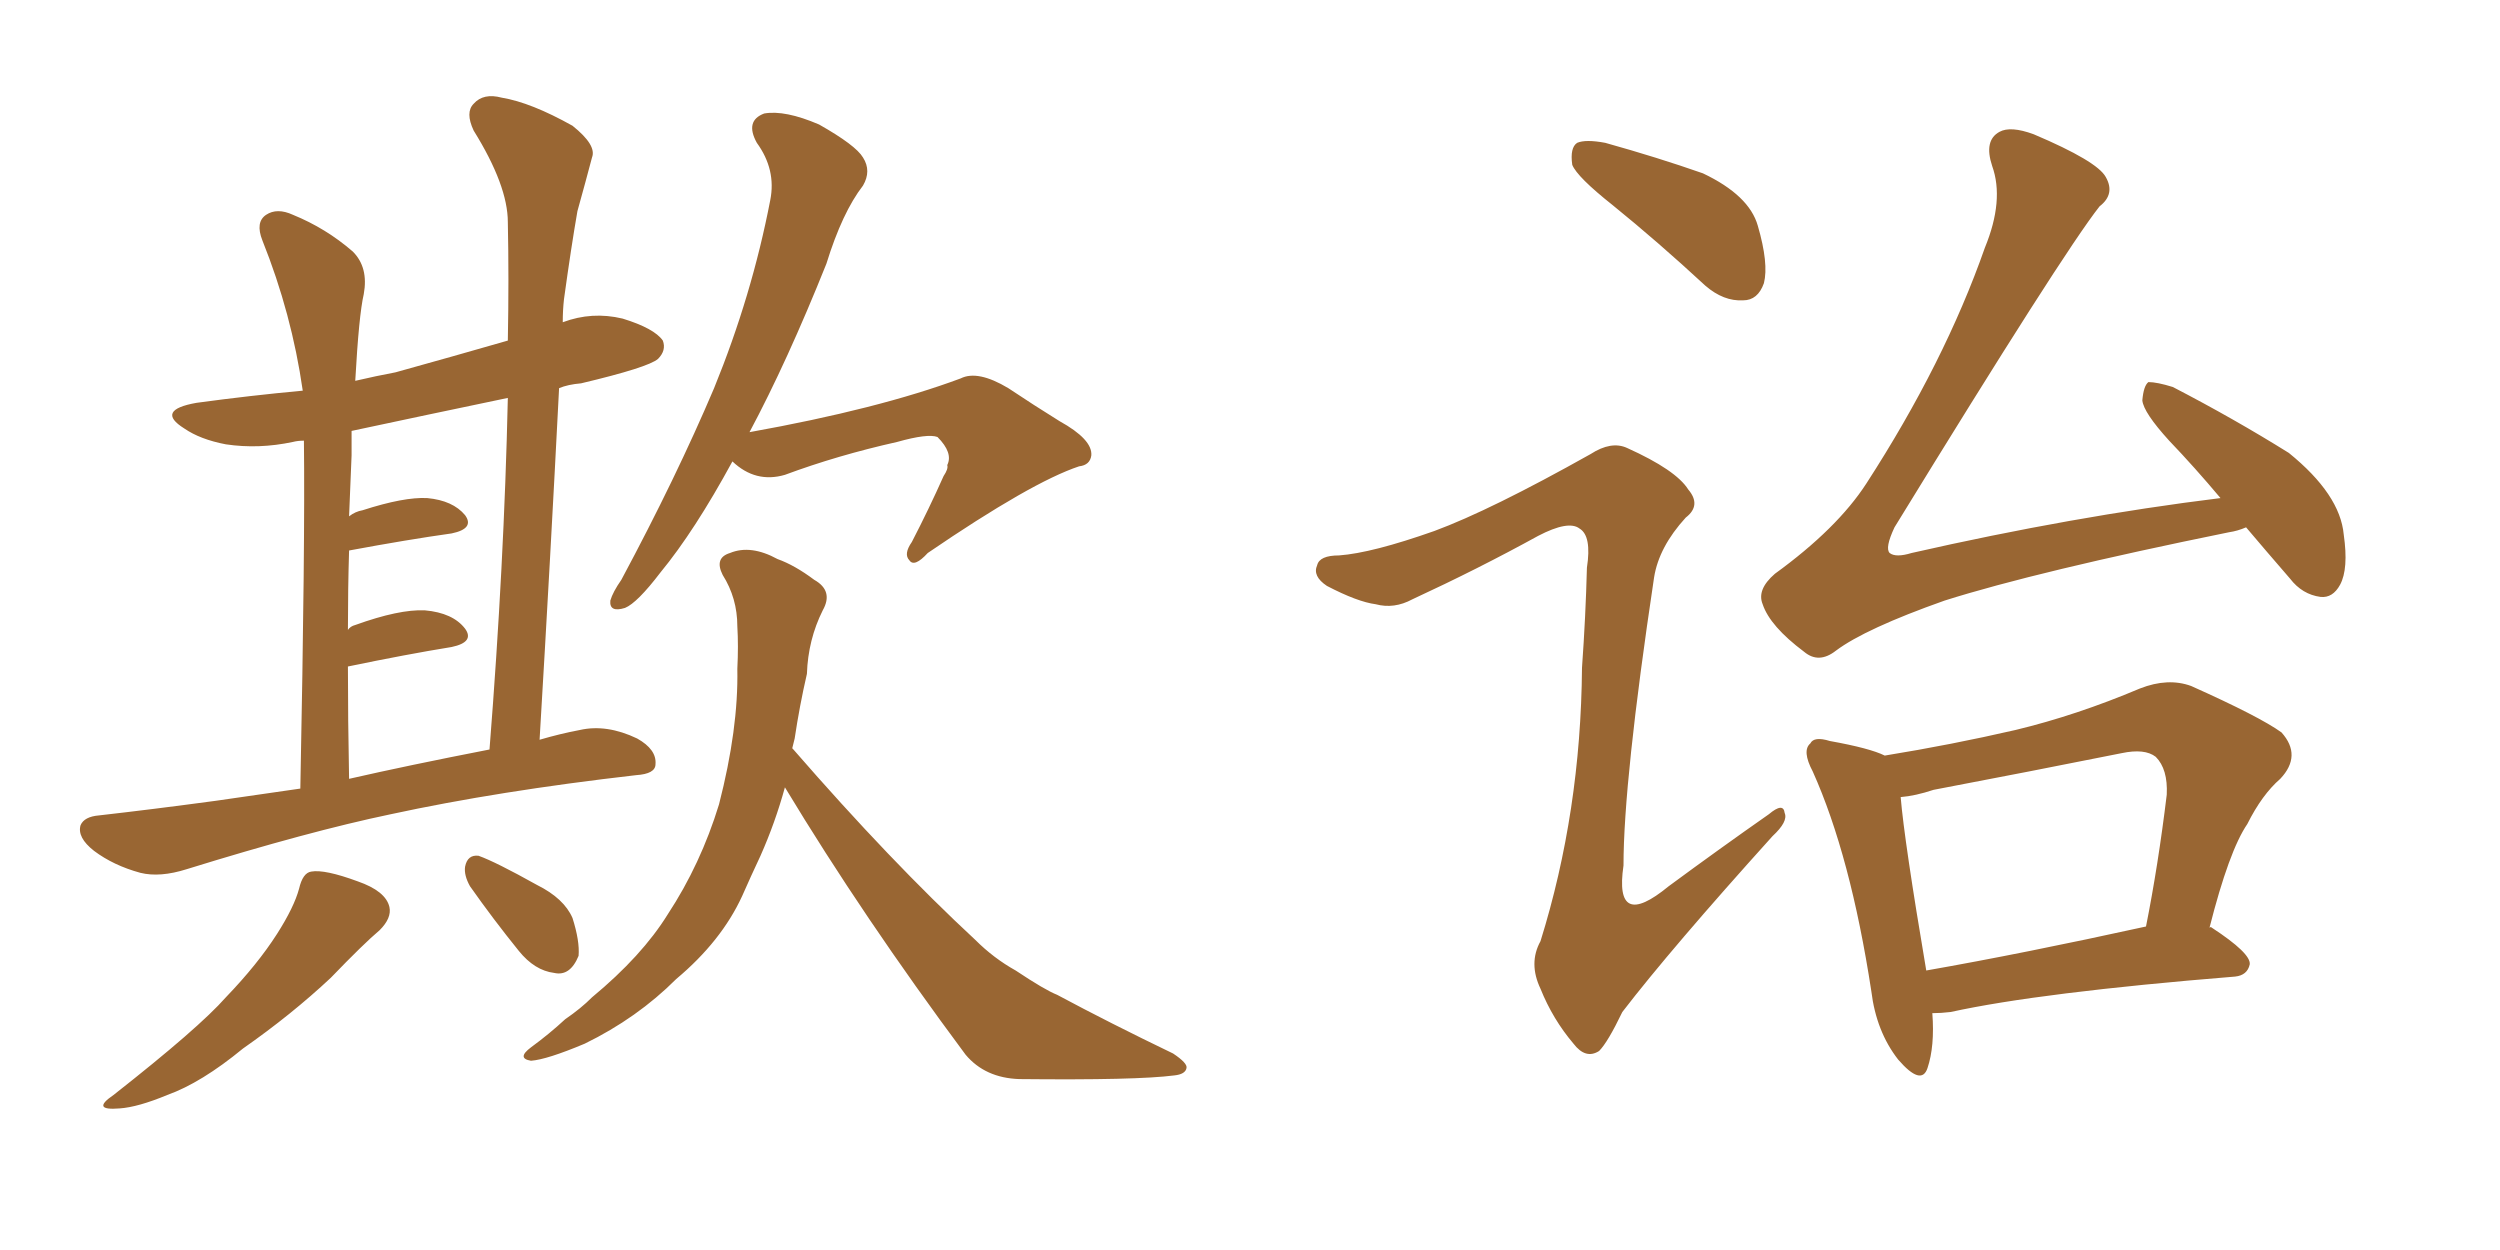 <svg xmlns="http://www.w3.org/2000/svg" xmlns:xlink="http://www.w3.org/1999/xlink" width="300" height="150"><path fill="#996633" padding="10" d="M36.04 94.63L36.04 94.63Q36.62 65.19 36.47 52.88L36.47 52.88Q35.74 52.88 35.16 53.03L35.16 53.03Q31.05 53.91 27.10 53.32L27.10 53.32Q24.02 52.73 22.12 51.42L22.12 51.42Q18.60 49.22 23.58 48.34L23.58 48.34Q30.03 47.46 36.33 46.88L36.33 46.88Q35.01 37.65 31.49 28.86L31.49 28.86Q30.62 26.66 31.93 25.78L31.93 25.78Q33.25 24.90 35.16 25.78L35.16 25.78Q39.11 27.39 42.33 30.18L42.33 30.18Q44.24 32.08 43.65 35.30L43.65 35.30Q43.07 37.79 42.63 45.70L42.63 45.70Q45.12 45.12 47.46 44.68L47.46 44.68Q54.35 42.77 60.94 40.87L60.94 40.87Q61.08 33.40 60.94 26.66L60.94 26.66Q60.94 22.27 56.84 15.67L56.84 15.67Q55.81 13.48 56.84 12.45L56.84 12.45Q58.01 11.13 60.21 11.72L60.21 11.72Q63.72 12.30 68.70 15.09L68.70 15.09Q71.63 17.43 71.04 18.90L71.04 18.90Q70.31 21.68 69.29 25.34L69.29 25.34Q68.55 29.59 67.68 35.89L67.68 35.89Q67.53 37.21 67.53 38.67L67.53 38.67Q71.04 37.35 74.71 38.23L74.71 38.23Q78.52 39.40 79.54 40.87L79.54 40.87Q79.98 42.04 78.96 43.07L78.96 43.07Q77.78 44.09 69.73 46.00L69.73 46.00Q68.12 46.14 67.09 46.58L67.09 46.58Q66.06 66.80 64.75 88.77L64.75 88.77Q67.24 88.04 69.58 87.60L69.58 87.60Q72.80 86.87 76.46 88.62L76.46 88.62Q78.81 89.94 78.66 91.70L78.66 91.70Q78.66 92.87 76.32 93.02L76.32 93.02Q59.77 94.92 46.88 97.71L46.88 97.71Q37.06 99.76 22.41 104.30L22.41 104.30Q19.19 105.32 16.85 104.74L16.85 104.74Q13.62 103.86 11.28 102.10L11.28 102.10Q9.23 100.49 9.67 99.02L9.67 99.02Q10.11 98.00 11.87 97.85L11.87 97.85Q18.31 97.12 25.93 96.09L25.93 96.09Q28.86 95.65 36.04 94.63ZM41.89 93.46L41.89 93.46Q48.93 91.85 58.74 89.94L58.74 89.94Q60.50 67.68 60.94 47.75L60.94 47.75Q51.12 49.80 42.19 51.71L42.19 51.71Q42.19 53.17 42.19 54.64L42.19 54.64Q42.04 58.01 41.89 61.96L41.89 61.96Q42.63 61.38 43.51 61.23L43.51 61.23Q48.49 59.62 51.27 59.77L51.27 59.77Q54.35 60.06 55.81 61.82L55.81 61.82Q56.98 63.43 54.20 64.01L54.20 64.01Q48.93 64.75 41.89 66.06L41.89 66.06Q41.75 70.61 41.75 75.59L41.75 75.59Q42.04 75.15 42.63 75L42.63 75Q47.90 73.10 50.98 73.24L50.98 73.24Q54.35 73.54 55.81 75.44L55.81 75.44Q56.98 77.05 54.20 77.64L54.20 77.64Q48.78 78.52 41.75 79.98L41.75 79.98Q41.75 86.28 41.89 93.46ZM35.89 106.64L35.89 106.64Q36.33 104.74 37.35 104.59L37.35 104.59Q38.96 104.30 42.92 105.76L42.92 105.76Q46.29 106.93 46.73 108.84L46.73 108.84Q47.02 110.16 45.56 111.62L45.56 111.62Q43.65 113.23 39.70 117.33L39.70 117.33Q35.01 121.73 29.15 125.83L29.15 125.83Q24.17 129.93 20.07 131.40L20.07 131.40Q16.55 132.86 14.36 133.01L14.36 133.01Q10.84 133.30 13.62 131.40L13.62 131.40Q23.88 123.34 27.10 119.68L27.10 119.68Q30.91 115.72 33.25 112.06L33.25 112.06Q35.30 108.84 35.89 106.64ZM56.40 106.35L56.40 106.35Q55.66 105.03 55.81 104.00L55.81 104.00Q56.10 102.54 57.42 102.69L57.42 102.69Q59.47 103.42 64.45 106.20L64.45 106.20Q67.68 107.81 68.70 110.16L68.70 110.16Q69.58 112.94 69.43 114.70L69.43 114.70Q68.41 117.19 66.50 116.75L66.50 116.75Q64.16 116.46 62.26 114.11L62.26 114.11Q59.18 110.30 56.40 106.35ZM87.89 55.37L87.89 55.37Q83.35 63.72 79.25 68.70L79.25 68.70Q76.46 72.36 75 72.95L75 72.95Q73.10 73.54 73.24 72.07L73.24 72.07Q73.54 71.04 74.56 69.58L74.56 69.58Q81.15 57.28 85.69 46.58L85.69 46.58Q90.23 35.45 92.43 24.02L92.43 24.02Q93.16 20.36 90.82 17.14L90.82 17.14Q89.36 14.50 91.70 13.62L91.70 13.62Q94.19 13.18 98.29 14.94L98.29 14.94Q102.69 17.43 103.56 18.90L103.56 18.90Q104.59 20.51 103.56 22.27L103.56 22.27Q101.07 25.49 99.17 31.64L99.17 31.64Q94.48 43.36 89.94 51.86L89.94 51.86Q105.47 49.07 115.28 45.41L115.28 45.41Q117.33 44.38 121.00 46.58L121.00 46.58Q124.07 48.63 127.15 50.54L127.15 50.54Q131.10 52.73 130.96 54.64L130.96 54.64Q130.81 55.81 129.49 55.96L129.49 55.96Q123.78 57.86 111.33 66.36L111.33 66.36Q109.72 68.12 109.13 67.24L109.13 67.24Q108.40 66.50 109.42 65.04L109.42 65.04Q111.47 61.08 113.23 57.13L113.23 57.13Q113.82 56.25 113.67 55.81L113.67 55.81Q114.40 54.35 112.50 52.44L112.50 52.44Q111.33 52.00 107.67 53.03L107.67 53.03Q100.49 54.64 94.19 56.98L94.19 56.98Q90.67 58.01 87.89 55.37ZM94.19 94.48L94.19 94.48L94.19 94.48Q93.02 98.73 91.26 102.69L91.26 102.69Q90.09 105.18 89.06 107.52L89.06 107.52Q86.57 112.94 81.15 117.48L81.15 117.48Q76.46 122.17 70.17 125.24L70.17 125.24Q65.63 127.15 63.72 127.29L63.72 127.29Q61.96 127.00 63.72 125.68L63.72 125.68Q65.92 124.07 67.82 122.31L67.82 122.31Q69.73 121.00 71.04 119.68L71.04 119.68Q77.05 114.70 80.13 109.72L80.13 109.72Q84.08 103.71 86.28 96.53L86.28 96.53Q88.62 87.45 88.48 80.27L88.48 80.27Q88.62 77.49 88.48 75.15L88.48 75.15Q88.48 71.78 86.72 68.99L86.72 68.99Q85.69 66.94 87.60 66.36L87.60 66.36Q90.09 65.33 93.31 67.09L93.31 67.09Q95.36 67.82 97.71 69.58L97.71 69.58Q100.05 70.90 98.73 73.24L98.73 73.24Q96.97 76.76 96.83 80.86L96.83 80.86Q95.95 84.67 95.36 88.62L95.36 88.62Q95.21 89.21 95.07 89.79L95.07 89.79Q95.07 89.79 95.21 89.94L95.21 89.94Q106.93 103.42 117.04 112.79L117.04 112.79Q119.24 114.99 121.88 116.46L121.88 116.46Q125.39 118.80 126.86 119.38L126.86 119.38Q133.15 122.75 140.77 126.42L140.77 126.42Q142.53 127.59 142.38 128.17L142.38 128.17Q142.24 128.91 140.92 129.05L140.92 129.05Q136.38 129.64 122.31 129.49L122.31 129.49Q118.21 129.35 115.87 126.56L115.87 126.56Q103.56 110.01 94.19 94.48ZM193.51 24.61L193.51 24.61Q189.26 21.24 188.67 19.78L188.67 19.78Q188.38 17.72 189.26 17.14L189.26 17.14Q190.28 16.70 192.63 17.14L192.63 17.14Q198.93 18.90 204.35 20.80L204.35 20.80Q209.91 23.44 210.94 27.10L210.94 27.10Q212.26 31.64 211.67 33.98L211.67 33.98Q210.94 36.04 209.18 36.04L209.18 36.04Q206.84 36.18 204.64 34.28L204.64 34.28Q198.93 29.00 193.51 24.61ZM172.12 63.72L172.12 63.72Q178.86 61.23 190.87 54.49L190.87 54.49Q193.36 52.88 195.26 53.76L195.26 53.76Q201.12 56.40 202.59 58.74L202.59 58.74Q204.20 60.64 202.29 62.11L202.29 62.11Q199.07 65.63 198.49 69.29L198.49 69.29Q194.82 93.75 194.82 103.86L194.82 103.86Q193.65 111.77 200.24 106.35L200.24 106.35Q206.40 101.81 212.26 97.71L212.26 97.71Q214.01 96.24 214.16 97.56L214.16 97.56Q214.60 98.58 212.70 100.34L212.70 100.34Q200.54 113.82 194.68 121.44L194.68 121.44Q192.92 125.10 191.89 126.12L191.89 126.12Q190.28 127.15 188.82 125.24L188.82 125.24Q186.33 122.31 184.86 118.65L184.86 118.65Q183.40 115.58 184.86 112.94L184.86 112.94Q189.70 97.41 189.84 80.13L189.84 80.13Q190.28 73.97 190.43 68.12L190.43 68.12Q191.02 64.31 189.55 63.43L189.55 63.43Q188.23 62.40 184.57 64.31L184.57 64.31Q177.39 68.26 169.48 71.92L169.48 71.92Q167.29 73.10 165.09 72.51L165.09 72.51Q162.89 72.22 159.23 70.31L159.23 70.31Q157.47 69.14 158.06 67.82L158.06 67.82Q158.35 66.65 160.69 66.65L160.69 66.65Q164.65 66.36 172.12 63.72ZM269.53 63.28L269.53 63.28Q268.51 63.72 267.48 63.87L267.48 63.87Q244.48 68.55 233.35 72.07L233.35 72.07Q223.83 75.44 220.31 78.08L220.31 78.08Q218.26 79.69 216.50 78.22L216.50 78.22Q212.40 75.15 211.52 72.51L211.52 72.51Q210.79 70.75 212.99 68.85L212.99 68.85Q220.46 63.43 223.97 58.01L223.97 58.01Q233.35 43.51 238.18 29.74L238.18 29.74Q240.53 24.02 239.06 19.92L239.06 19.92Q238.04 16.85 239.94 15.82L239.94 15.82Q241.26 15.09 244.04 16.11L244.04 16.11Q251.66 19.34 252.69 21.24L252.69 21.24Q253.86 23.29 251.95 24.76L251.95 24.76Q247.56 30.32 227.34 63.28L227.34 63.28Q226.17 65.77 226.76 66.36L226.76 66.36Q227.49 66.94 229.39 66.36L229.39 66.36Q248.73 61.96 266.46 59.77L266.46 59.77Q263.38 56.10 260.30 52.88L260.30 52.88Q257.23 49.51 257.08 48.05L257.08 48.05Q257.23 46.29 257.81 45.85L257.81 45.85Q258.84 45.85 260.74 46.44L260.74 46.44Q268.07 50.24 274.66 54.35L274.66 54.35Q280.81 59.33 281.25 64.16L281.25 64.16Q281.84 68.26 280.81 70.17L280.81 70.17Q279.93 71.78 278.47 71.63L278.47 71.63Q276.27 71.34 274.80 69.43L274.80 69.43Q271.88 66.06 269.53 63.28ZM231.88 121.58L231.88 121.58Q232.18 125.54 231.30 128.17L231.30 128.17Q230.57 130.37 227.78 127.15L227.78 127.15Q225.15 123.78 224.56 118.95L224.56 118.95Q222.07 102.69 217.53 92.58L217.53 92.58Q216.21 90.09 217.24 89.21L217.24 89.21Q217.68 88.33 219.58 88.92L219.58 88.92Q224.41 89.79 226.17 90.67L226.17 90.67Q234.23 89.36 241.85 87.60L241.85 87.60Q249.17 85.84 256.79 82.62L256.79 82.62Q260.16 81.30 262.94 82.32L262.94 82.32Q271.14 85.99 273.78 87.89L273.78 87.89Q276.27 90.67 273.63 93.46L273.63 93.46Q271.44 95.36 269.68 98.88L269.68 98.88Q267.48 102.10 265.14 111.33L265.14 111.33Q265.28 111.18 265.43 111.33L265.43 111.33Q270.12 114.40 269.97 115.72L269.97 115.72Q269.68 117.04 268.21 117.19L268.21 117.19Q244.78 119.09 234.08 121.44L234.08 121.44Q232.91 121.58 231.88 121.58ZM231.15 116.46L231.15 116.46L231.15 116.46Q242.87 114.40 257.52 111.18L257.52 111.18Q258.98 103.86 260.01 95.36L260.01 95.36Q260.16 92.29 258.69 90.82L258.69 90.82Q257.37 89.79 254.59 90.38L254.59 90.38Q243.60 92.58 232.03 94.78L232.03 94.78Q229.83 95.51 228.08 95.65L228.08 95.65Q228.52 100.93 231.15 116.46Z"/></svg>